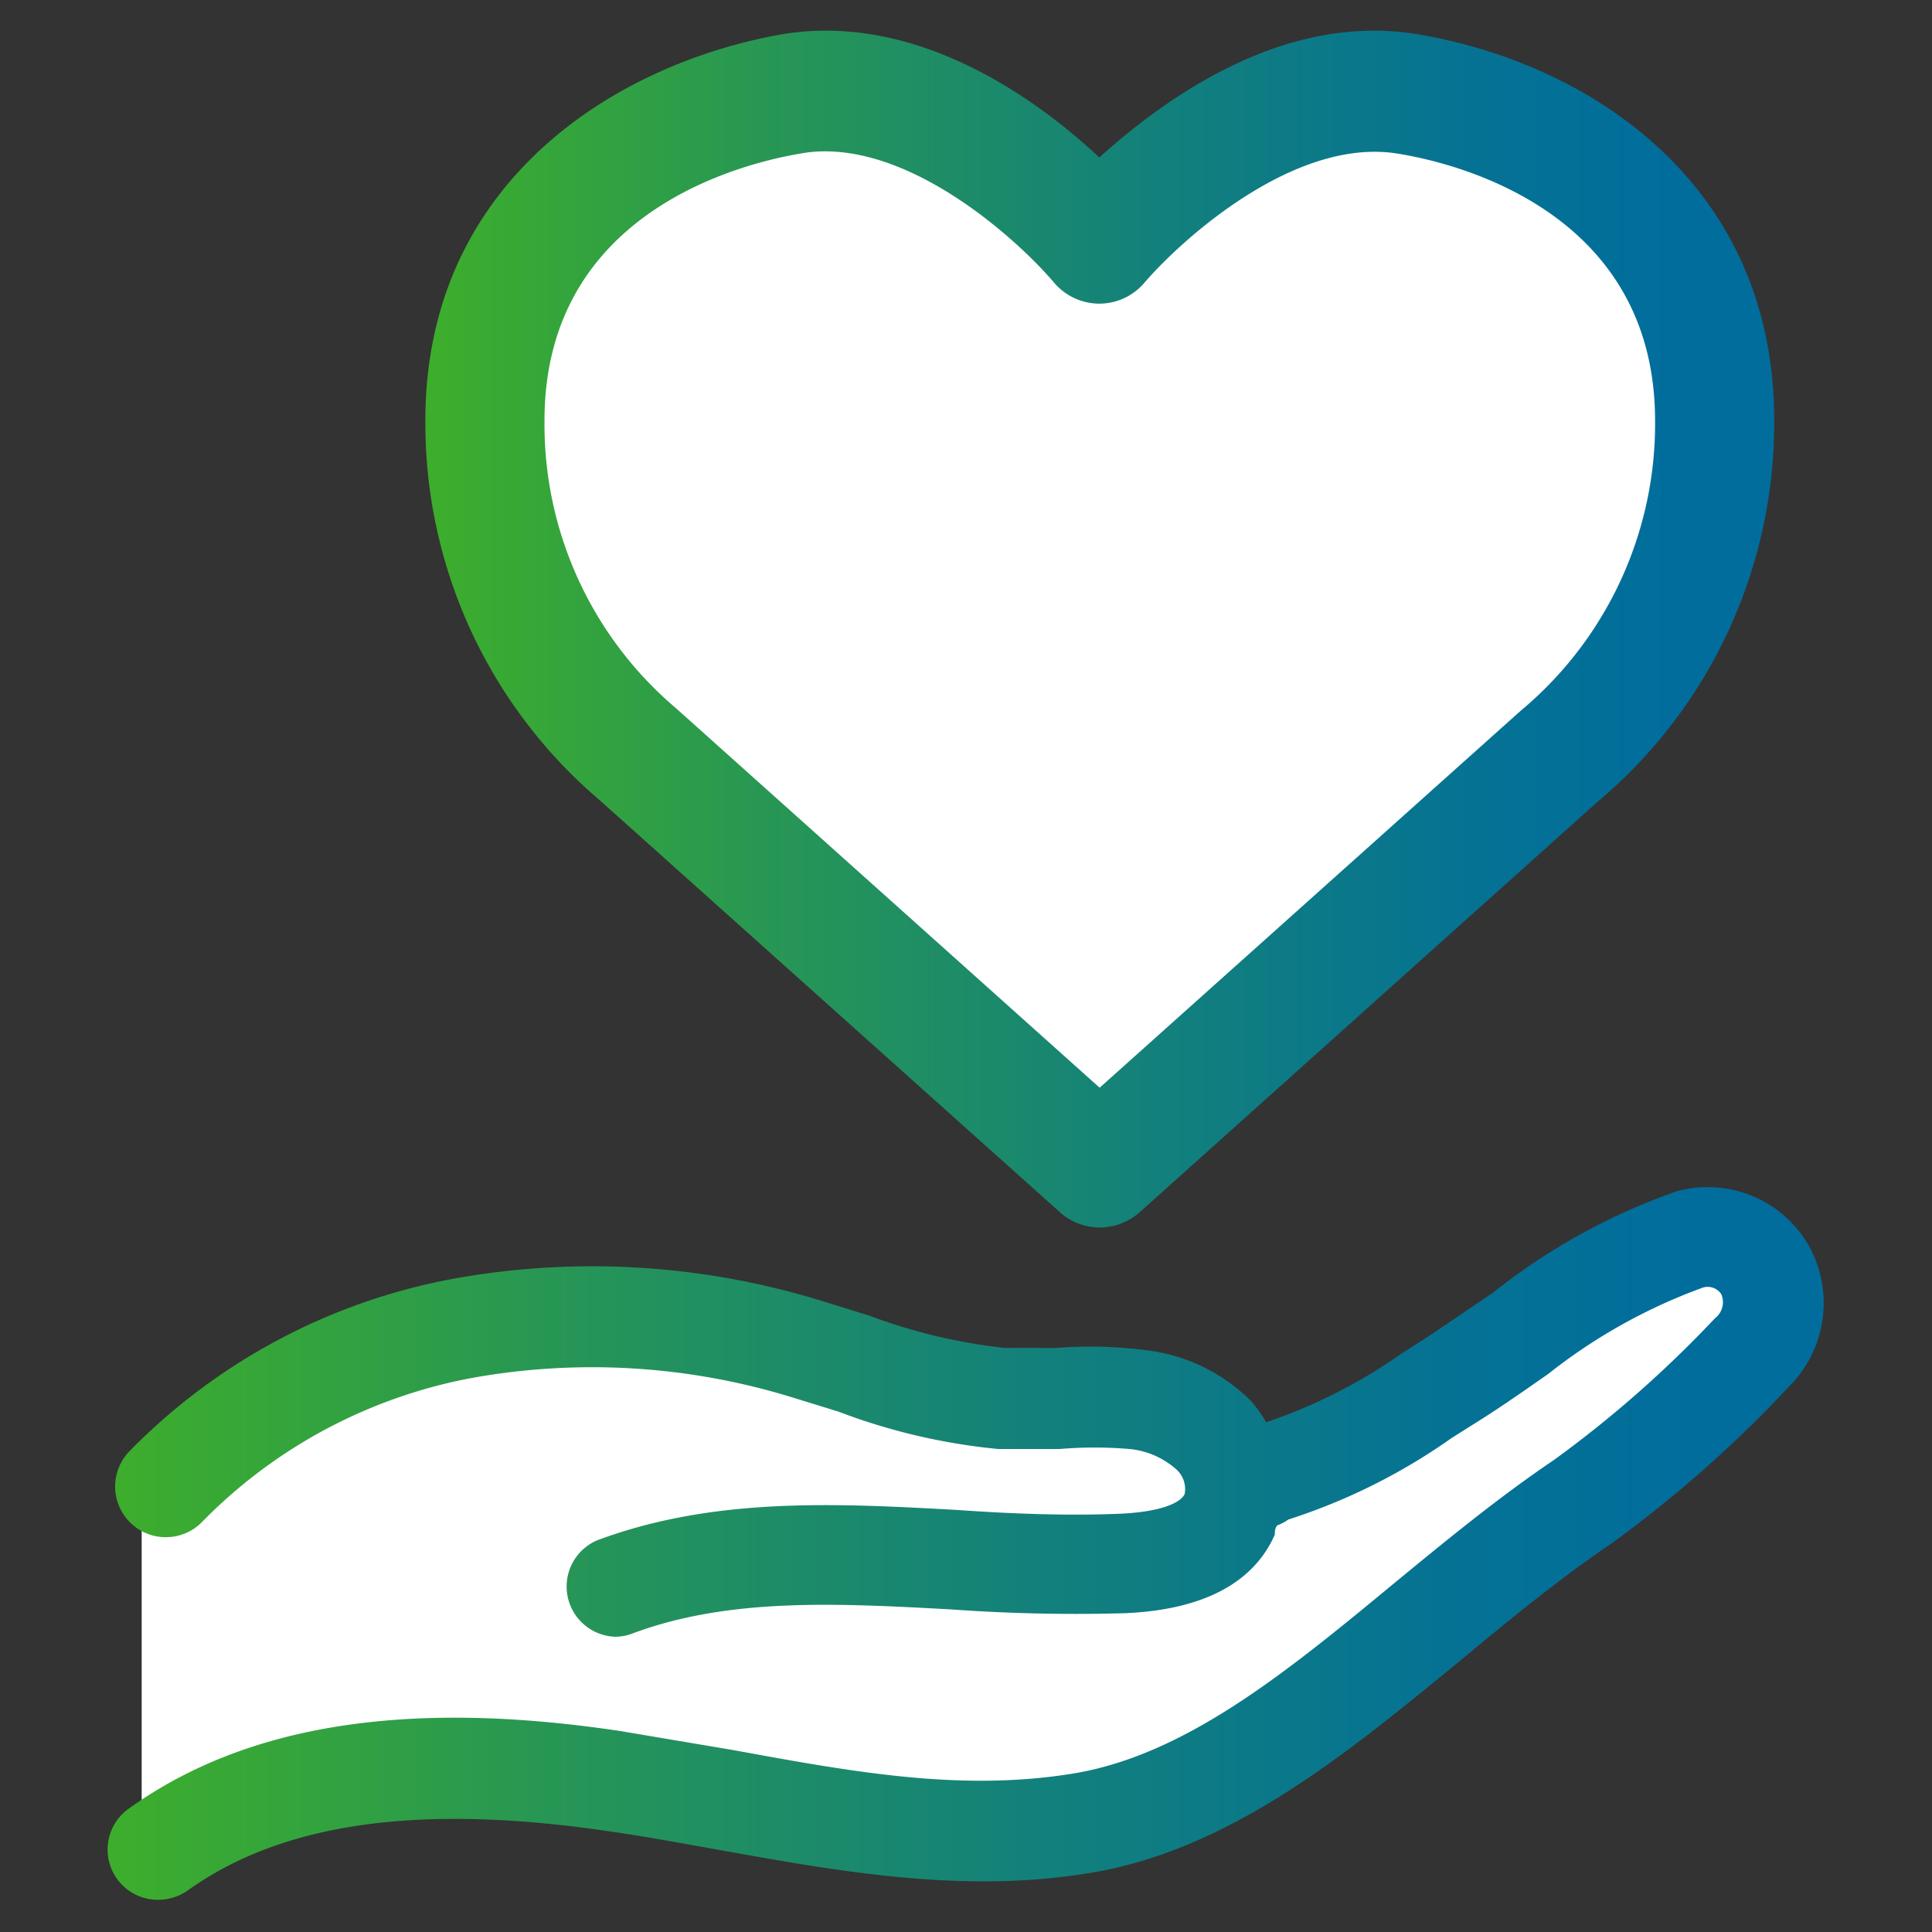 <?xml version="1.0" encoding="UTF-8"?> <svg xmlns="http://www.w3.org/2000/svg" xmlns:xlink="http://www.w3.org/1999/xlink" viewBox="0 0 60 60"><rect x="0" y="0" width="60" height="60" fill="#333333" stroke="none"/><defs><linearGradient id="a" x1="13.21" y1="19.56" x2="55.1" y2="19.56" gradientUnits="userSpaceOnUse"><stop offset="0" stop-color="#3dae2b"></stop><stop offset=".26" stop-color="#279655"></stop><stop offset=".55" stop-color="#12807c"></stop><stop offset=".78" stop-color="#057294"></stop><stop offset=".93" stop-color="#006d9d"></stop></linearGradient><linearGradient id="b" x1="3.36" y1="47.93" x2="56.64" y2="47.93" xlink:href="#a"></linearGradient></defs><path d="m33.44 35.63-16.8-15.47s-2.45-10-.67-12 3.67-5.23 8-4.89 7.35 1 8.57 2.45a17.53 17.53 0 0 1 1.56 2s.56-2.56 6-3.79 6.9-1.68 9.59 1.54 4.9 5.46 4.12 8-1.67 6.56-3.56 8.79-7.57 6.9-8.13 7.56-7.79 6.46-7.79 6.46zM4.4 57.89V46.2s5.56-4.89 8.23-5 7-.77 8.57-.44 9 2.89 9.57 2.89a22.81 22.81 0 0 1 4.68.11 16.14 16.14 0 0 1 2.67 1.45l1 .89s4.89-1.67 5.79-2.67a39.07 39.07 0 0 1 4.89-3.89c.45-.23 2.56-1.23 3.56-.89a1.77 1.77 0 0 1 1.45 1.89c-.11.89-1.34 2.22-2.56 3.67a44 44 0 0 1-7.12 6.34l-7.68 4.56a8.51 8.51 0 0 1-6 2c-2.34-.34-8.46-1.45-9.9-1.78s-9.8-1.34-11.47-.67a55.68 55.68 0 0 0-5.68 3.23z" fill="#fff"></path><path d="M34.15 38.12a1.86 1.86 0 0 1-1.23-.47L18.6 24.83a15.36 15.36 0 0 1-5.39-11.77c0-7.48 6-11.11 11.1-12 4.16-.68 7.88 2 9.83 3.83 2-1.8 5.69-4.51 9.86-3.83 5.12.84 11.1 4.47 11.1 12a15.37 15.37 0 0 1-5.52 11.87L35.39 37.65a1.86 1.86 0 0 1-1.24.47zM25.62 4.7a4.17 4.17 0 0 0-.71.06c-1.88.31-8 1.82-8 8.3A11.55 11.55 0 0 0 21 22l13.15 11.78 13.08-11.71a11.6 11.6 0 0 0 4.17-9c0-6.48-6.12-8-8-8.3-3.22-.52-6.75 2.72-7.85 4a1.84 1.84 0 0 1-1.41.66 1.85 1.85 0 0 1-1.42-.67c-1.01-1.19-4.1-4.06-7.1-4.06z" fill="url(#a)"></path><path d="M56.13 38.61A3.62 3.62 0 0 0 52.06 37a19.55 19.55 0 0 0-5.7 3.15l-1.92 1.3-.95.61a16.38 16.38 0 0 1-4.17 2.11 4 4 0 0 0-.46-.65 5.51 5.51 0 0 0-3.28-1.59 13.55 13.55 0 0 0-2.76-.07H31.2a17.23 17.23 0 0 1-4.2-1l-1.58-.49a24.18 24.18 0 0 0-11.27-.67A18.87 18.87 0 0 0 4 45.09a1.56 1.56 0 1 0 2.3 2.15 15.78 15.78 0 0 1 8.43-4.46 21.1 21.1 0 0 1 9.82.6l1.49.46A19 19 0 0 0 31 45h1.91a12.94 12.94 0 0 1 2.17 0 2.55 2.55 0 0 1 1.47.65.82.82 0 0 1 .24.75c-.12.26-.7.55-2 .61-1.66.07-3.42 0-5.11-.12-3.68-.2-7.49-.41-11.12.94a1.56 1.56 0 0 0 .54 3 1.47 1.47 0 0 0 .54-.1c3-1.12 6.35-.94 9.87-.75a54 54 0 0 0 5.41.12c2.41-.1 4-.92 4.67-2.44 0-.09 0-.2.08-.29a1.38 1.38 0 0 0 .34-.18 18.66 18.66 0 0 0 5.07-2.53l.92-.58c.65-.41 1.35-.9 2.08-1.41A17.2 17.2 0 0 1 52.85 40a.5.5 0 0 1 .61.2.63.63 0 0 1-.2.74 35.43 35.43 0 0 1-5 4.4c-1.73 1.17-3.36 2.51-4.94 3.81-3.34 2.76-6.5 5.36-10 5.93s-6.88-.06-10.55-.73l-3.5-.59c-6.65-1-11.64-.19-15.26 2.4A1.56 1.56 0 0 0 4.92 59a1.61 1.61 0 0 0 .91-.29c2.93-2.1 7.17-2.7 13-1.85 1.13.16 2.26.37 3.39.57 3.77.68 7.67 1.39 11.61.74 4.37-.71 8-3.71 11.52-6.6 1.52-1.26 3.09-2.55 4.7-3.64a38.31 38.31 0 0 0 5.5-4.86 3.66 3.66 0 0 0 .58-4.46z" fill="url(#b)"></path></svg> 